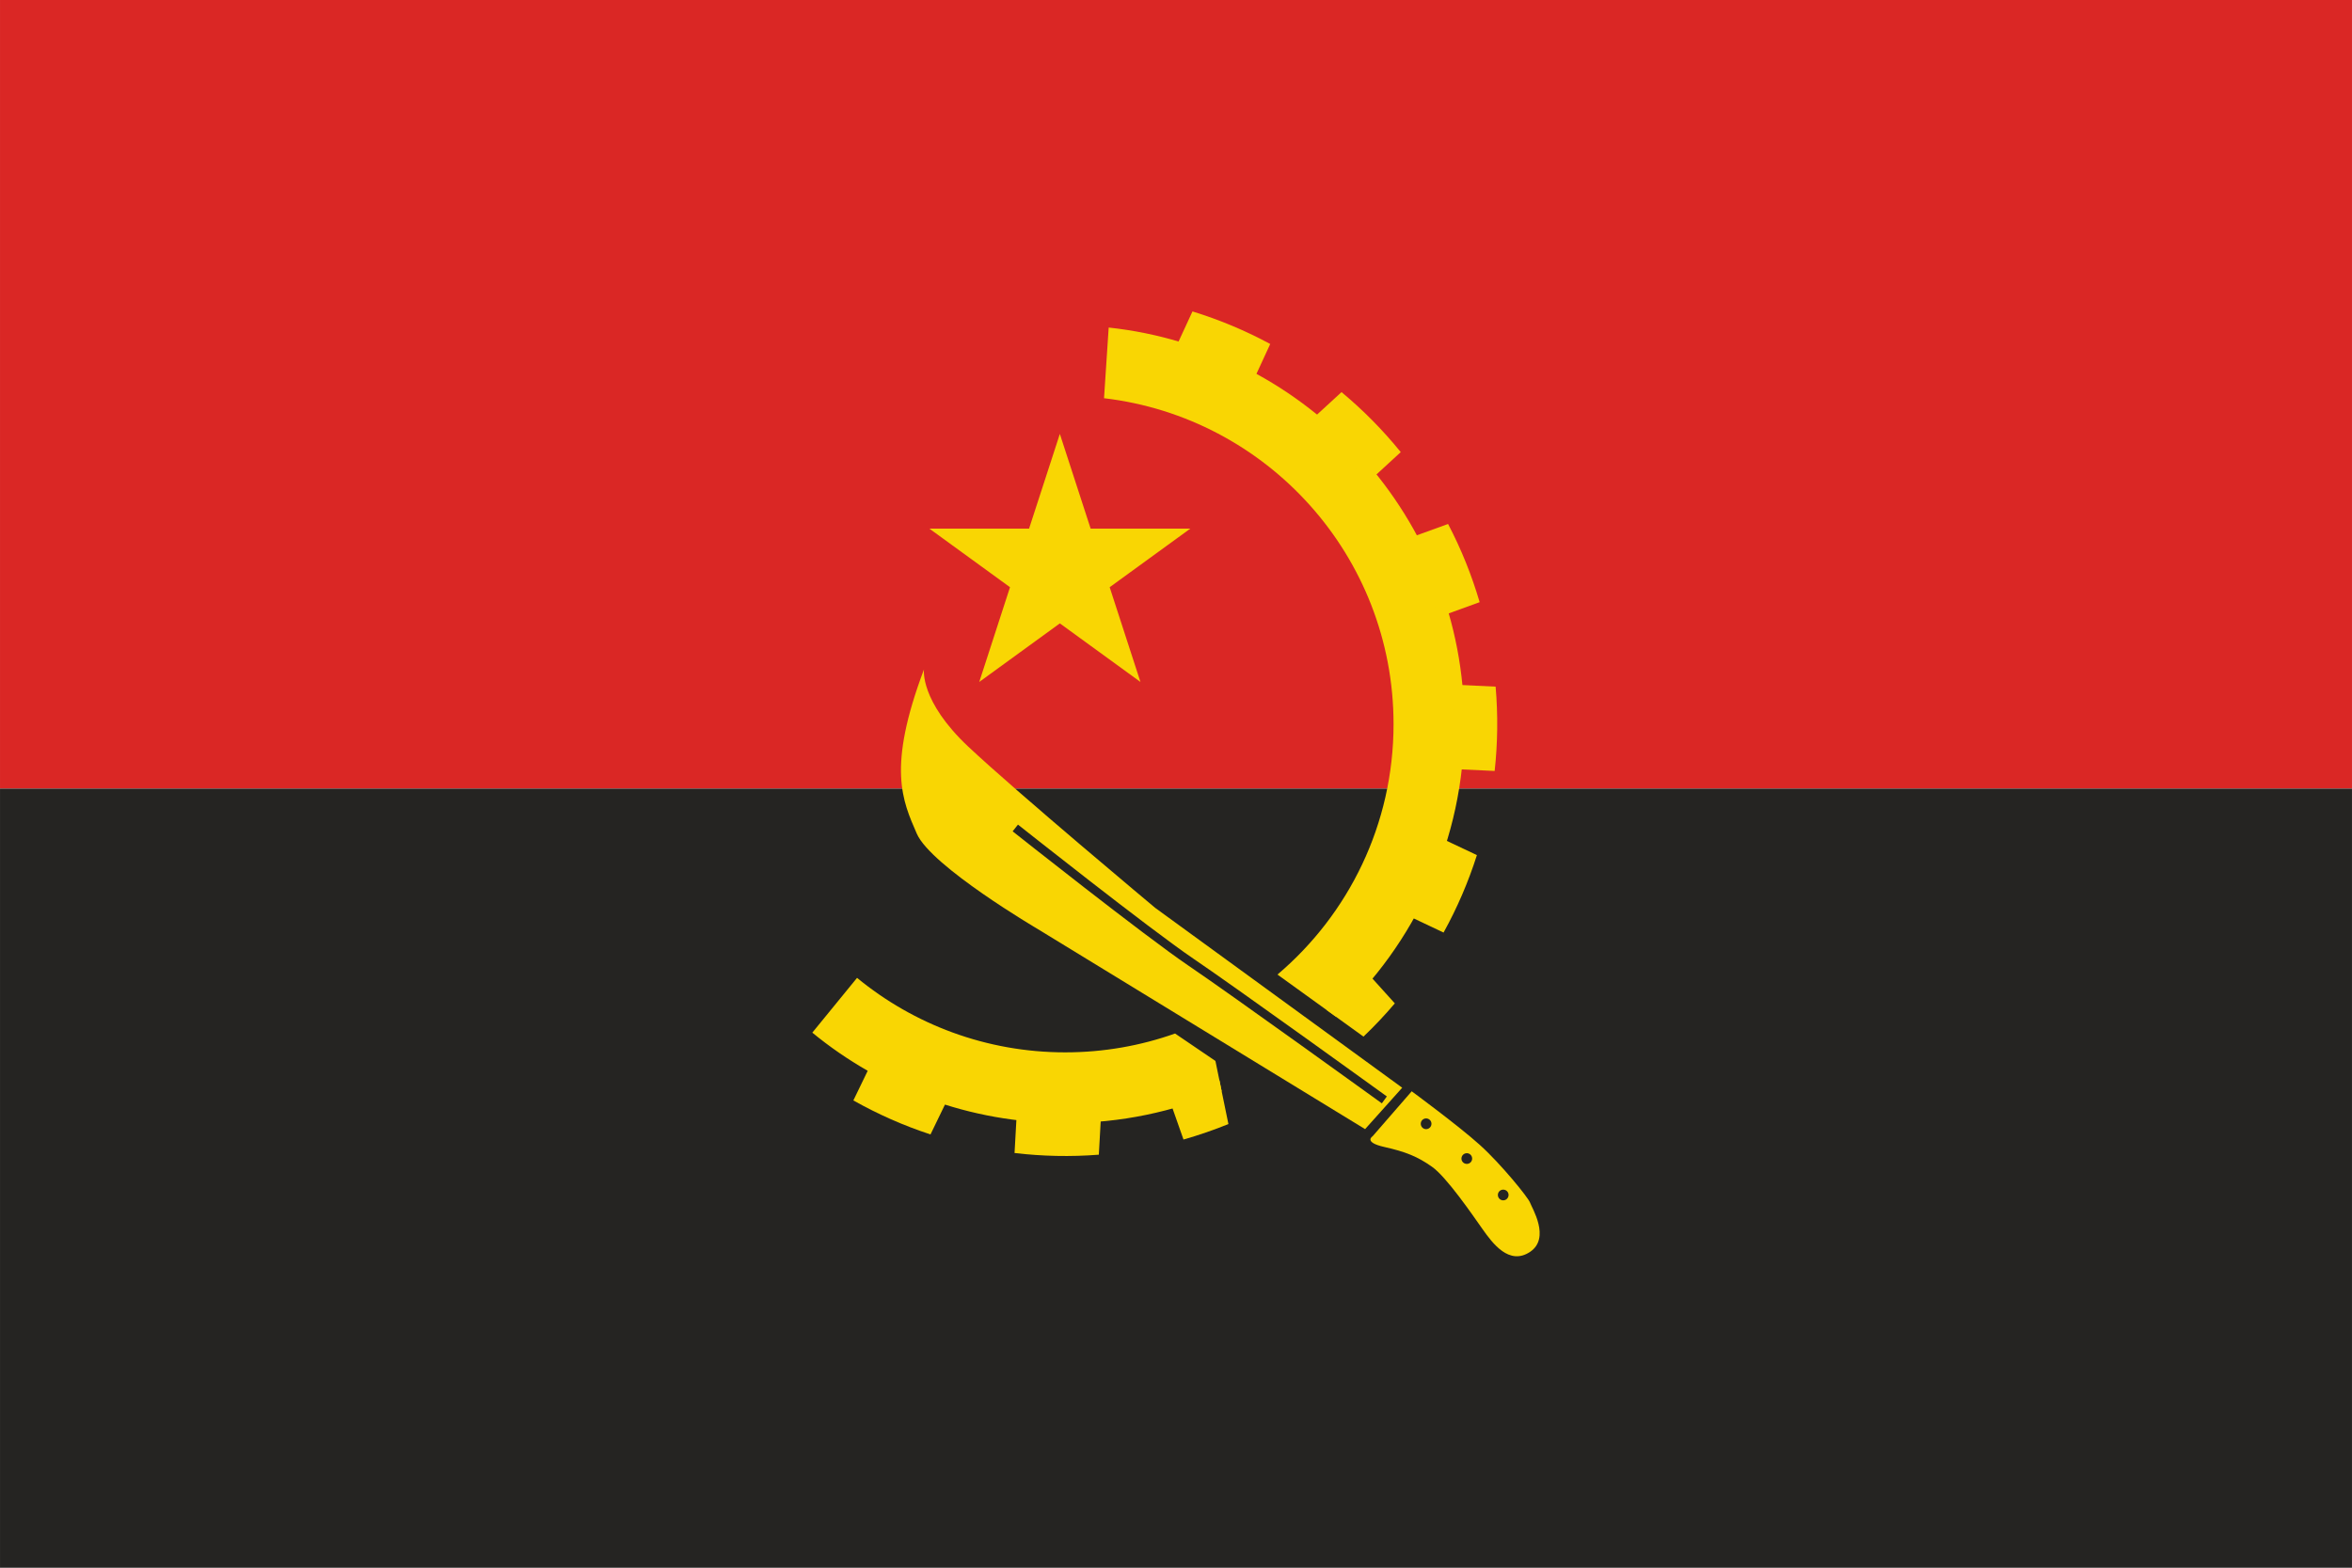 <?xml version="1.0" encoding="UTF-8"?>
<!DOCTYPE svg PUBLIC "-//W3C//DTD SVG 1.1//EN" "http://www.w3.org/Graphics/SVG/1.1/DTD/svg11.dtd">
<!-- Creator: CorelDRAW -->
<svg xmlns="http://www.w3.org/2000/svg" xml:space="preserve" width="13.423mm" height="8.949mm" version="1.1" style="shape-rendering:geometricPrecision; text-rendering:geometricPrecision; image-rendering:optimizeQuality; fill-rule:evenodd; clip-rule:evenodd"
viewBox="0 0 960.24 640.19"
 xmlns:xlink="http://www.w3.org/1999/xlink"
 xmlns:xodm="http://www.corel.com/coreldraw/odm/2003">
 <defs>
  <style type="text/css">
   <![CDATA[
    .fil2 {fill:#F9D603;fill-rule:nonzero}
    .fil0 {fill:#DA2725;fill-rule:nonzero}
    .fil1 {fill:#252422;fill-rule:nonzero}
   ]]>
  </style>
 </defs>
 <g id="Layer_x0020_1">
  <polygon class="fil0" points="-0,322.03 960.24,322.03 960.24,0 -0,0 "/>
  <polygon class="fil1" points="-0,640.19 960.24,640.19 960.24,322.03 -0,322.03 "/>
  <path class="fil2" d="M576.34 445.64l-15.96 18.36c0,0 -3.93,2.41 4.81,4.37 8.75,1.97 13.56,3.93 19.45,8.08 5.9,4.16 16.4,19.46 20.55,25.35 4.16,5.91 10.93,15.09 19.47,9.41 8.52,-5.69 0.65,-18.16 0,-20.12 -0.67,-1.97 -11.81,-15.74 -20.55,-23.61 -8.75,-7.88 -27.76,-21.85 -27.76,-21.85z"/>
  <path class="fil1" d="M584.42 458.89c0,1.2 -0.98,2.2 -2.19,2.2 -1.2,0 -2.18,-0.99 -2.18,-2.2 0,-1.21 0.98,-2.18 2.18,-2.18 1.21,0 2.19,0.97 2.19,2.18z"/>
  <path class="fil1" d="M601.03 473.11c0,1.21 -0.97,2.17 -2.18,2.17 -1.21,0 -2.19,-0.97 -2.19,-2.17 0,-1.22 0.98,-2.2 2.19,-2.2 1.21,0 2.18,0.98 2.18,2.2z"/>
  <path class="fil1" d="M615.9 487.96c0,1.21 -0.97,2.2 -2.19,2.2 -1.21,0 -2.18,-0.99 -2.18,-2.2 0,-1.2 0.97,-2.17 2.18,-2.17 1.22,0 2.19,0.97 2.19,2.17z"/>
  <polygon class="fil2" points="453.04,239.79 485.95,215.87 445.27,215.87 432.7,177.19 420.13,215.87 379.44,215.87 412.35,239.79 399.79,278.48 432.7,254.56 465.61,278.48 "/>
  <path class="fil2" d="M377.22 273.4c0,0 -1.75,12.82 18.07,31.47 19.82,18.65 76.35,65.87 76.35,65.87l100.83 73.43 -15.15 16.91 -133.48 -81.6c0,0 -43.71,-25.65 -49.55,-39.06 -5.82,-13.41 -12.23,-26.81 2.92,-67.02z"/>
  <path class="fil1" d="M564.16 450.55c-0.6,-0.44 -61.09,-44.13 -78.93,-56.21 -17.92,-12.14 -71.26,-54.43 -71.8,-54.86l2.17 -2.75c0.54,0.43 53.78,42.65 71.57,54.71 17.89,12.12 78.41,55.84 79.03,56.29l-2.05 2.83z"/>
  <path class="fil2" d="M434.92 429.73c-32.28,0 -61.89,-11.42 -85.02,-30.42l-18.26 22.37c28.11,23.07 64.08,36.93 103.28,36.93 22.66,0 44.24,-4.63 63.84,-12.99l-2.54 -12.38 -16.48 -11.2c-14.01,4.97 -29.1,7.69 -44.83,7.69zm15.81 -267.12c66.57,7.83 118.21,64.42 118.21,133.09 0,41 -18.41,77.68 -47.39,102.26l23.99 17.31c32.15,-29.76 52.29,-72.3 52.29,-119.58 0,-83.99 -63.55,-153.12 -145.19,-161.94l-1.9 28.85z"/>
  <path class="fil2" d="M486.85 127.17l-6.99 15.12 31.23 14.44 7.5 -16.26c-10.04,-5.42 -20.66,-9.89 -31.75,-13.3z"/>
  <path class="fil2" d="M547.7 160.12l-12.28 11.27 23.28 25.35 13.18 -12.12c-7.18,-8.86 -15.26,-17.08 -24.19,-24.51z"/>
  <path class="fil2" d="M591.19 213.97l-15.67 5.68 11.74 32.35 16.83 -6.1c-3.21,-10.95 -7.51,-21.65 -12.89,-31.93z"/>
  <path class="fil2" d="M610.61 280.39l-16.66 -0.78 -1.61 34.37 17.88 0.84c1.24,-11.35 1.39,-22.86 0.39,-34.43z"/>
  <path class="fil2" d="M602.97 349.18l-15.07 -7.12 -14.72 31.09 16.18 7.66c5.52,-9.98 10.09,-20.57 13.61,-31.63z"/>
  <path class="fil2" d="M569.46 409.73l-11.17 -12.38 -16.71 15.06 15.08 10.89c4.48,-4.27 8.76,-8.8 12.8,-13.57z"/>
  <path class="fil2" d="M497.85 441.16l-20.62 7.27 5.95 16.9c6.2,-1.77 12.33,-3.88 18.34,-6.32l-3.67 -17.85z"/>
  <path class="fil2" d="M448.61 471.52l0.94 -16.65 -34.35 -1.92 -1 17.88c11.32,1.34 22.86,1.6 34.42,0.69z"/>
  <path class="fil2" d="M379.89 463.25l7.27 -15.01 -30.96 -15 -7.8 16.12c9.93,5.59 20.47,10.28 31.5,13.89z"/>
 </g>
</svg>
